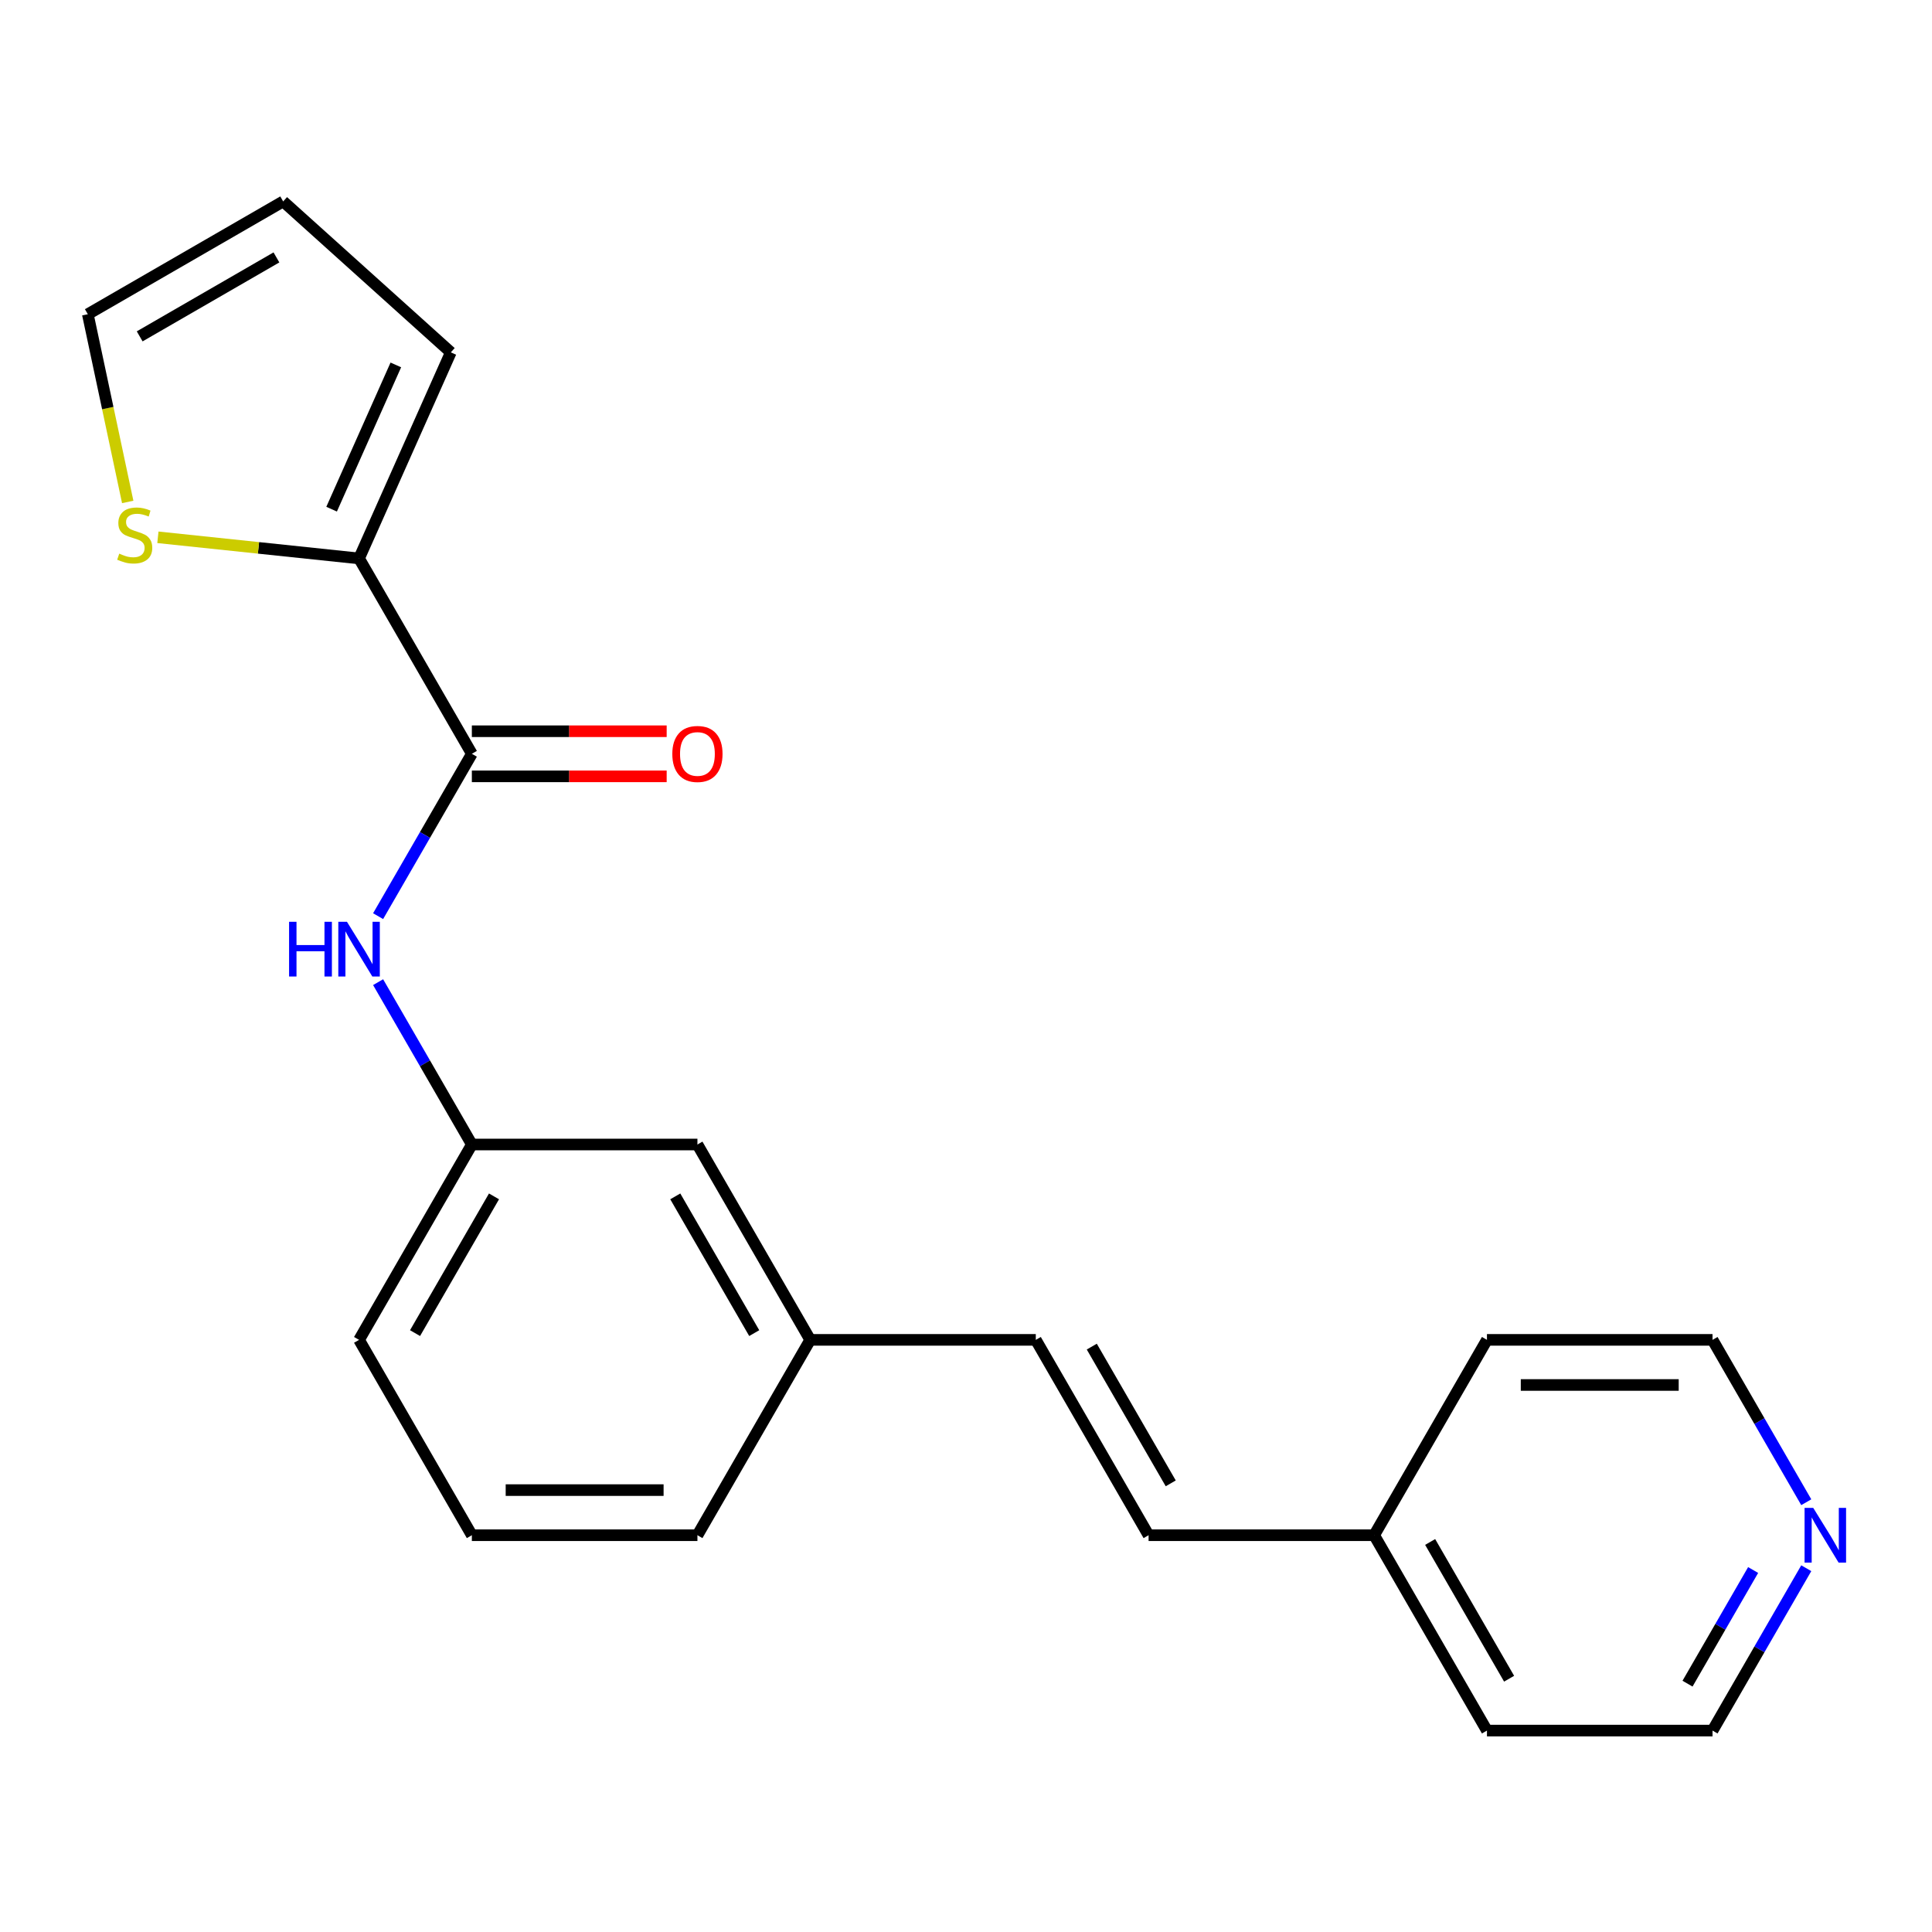 <?xml version='1.0' encoding='iso-8859-1'?>
<svg version='1.1' baseProfile='full'
              xmlns='http://www.w3.org/2000/svg'
                      xmlns:rdkit='http://www.rdkit.org/xml'
                      xmlns:xlink='http://www.w3.org/1999/xlink'
                  xml:space='preserve'
width='1000px' height='1000px' viewBox='0 0 1000 1000'>
<!-- END OF HEADER -->
<rect style='opacity:1.0;fill:#FFFFFF;stroke:none' width='1000' height='1000' x='0' y='0'> </rect>
<path class='bond-0' d='M 244.229,390.163 L 185.849,289.047' style='fill:none;fill-rule:evenodd;stroke:#000000;stroke-width:6px;stroke-linecap:butt;stroke-linejoin:miter;stroke-opacity:1' />
<path class='bond-1' d='M 244.229,390.163 L 219.97,432.182' style='fill:none;fill-rule:evenodd;stroke:#000000;stroke-width:6px;stroke-linecap:butt;stroke-linejoin:miter;stroke-opacity:1' />
<path class='bond-1' d='M 219.97,432.182 L 195.71,474.201' style='fill:none;fill-rule:evenodd;stroke:#0000FF;stroke-width:6px;stroke-linecap:butt;stroke-linejoin:miter;stroke-opacity:1' />
<path class='bond-6' d='M 244.229,401.839 L 294.649,401.839' style='fill:none;fill-rule:evenodd;stroke:#000000;stroke-width:6px;stroke-linecap:butt;stroke-linejoin:miter;stroke-opacity:1' />
<path class='bond-6' d='M 294.649,401.839 L 345.069,401.839' style='fill:none;fill-rule:evenodd;stroke:#FF0000;stroke-width:6px;stroke-linecap:butt;stroke-linejoin:miter;stroke-opacity:1' />
<path class='bond-6' d='M 244.229,378.487 L 294.649,378.487' style='fill:none;fill-rule:evenodd;stroke:#000000;stroke-width:6px;stroke-linecap:butt;stroke-linejoin:miter;stroke-opacity:1' />
<path class='bond-6' d='M 294.649,378.487 L 345.069,378.487' style='fill:none;fill-rule:evenodd;stroke:#FF0000;stroke-width:6px;stroke-linecap:butt;stroke-linejoin:miter;stroke-opacity:1' />
<path class='bond-2' d='M 185.849,289.047 L 133.789,283.575' style='fill:none;fill-rule:evenodd;stroke:#000000;stroke-width:6px;stroke-linecap:butt;stroke-linejoin:miter;stroke-opacity:1' />
<path class='bond-2' d='M 133.789,283.575 L 81.729,278.104' style='fill:none;fill-rule:evenodd;stroke:#CCCC00;stroke-width:6px;stroke-linecap:butt;stroke-linejoin:miter;stroke-opacity:1' />
<path class='bond-5' d='M 185.849,289.047 L 233.34,182.382' style='fill:none;fill-rule:evenodd;stroke:#000000;stroke-width:6px;stroke-linecap:butt;stroke-linejoin:miter;stroke-opacity:1' />
<path class='bond-5' d='M 171.64,263.549 L 204.883,188.884' style='fill:none;fill-rule:evenodd;stroke:#000000;stroke-width:6px;stroke-linecap:butt;stroke-linejoin:miter;stroke-opacity:1' />
<path class='bond-8' d='M 195.71,508.359 L 219.97,550.377' style='fill:none;fill-rule:evenodd;stroke:#0000FF;stroke-width:6px;stroke-linecap:butt;stroke-linejoin:miter;stroke-opacity:1' />
<path class='bond-8' d='M 219.97,550.377 L 244.229,592.396' style='fill:none;fill-rule:evenodd;stroke:#000000;stroke-width:6px;stroke-linecap:butt;stroke-linejoin:miter;stroke-opacity:1' />
<path class='bond-7' d='M 66.108,259.803 L 55.782,211.219' style='fill:none;fill-rule:evenodd;stroke:#CCCC00;stroke-width:6px;stroke-linecap:butt;stroke-linejoin:miter;stroke-opacity:1' />
<path class='bond-7' d='M 55.782,211.219 L 45.455,162.635' style='fill:none;fill-rule:evenodd;stroke:#000000;stroke-width:6px;stroke-linecap:butt;stroke-linejoin:miter;stroke-opacity:1' />
<path class='bond-3' d='M 536.126,693.512 L 419.367,693.512' style='fill:none;fill-rule:evenodd;stroke:#000000;stroke-width:6px;stroke-linecap:butt;stroke-linejoin:miter;stroke-opacity:1' />
<path class='bond-4' d='M 536.126,693.512 L 594.506,794.628' style='fill:none;fill-rule:evenodd;stroke:#000000;stroke-width:6px;stroke-linecap:butt;stroke-linejoin:miter;stroke-opacity:1' />
<path class='bond-4' d='M 565.107,697.004 L 605.972,767.785' style='fill:none;fill-rule:evenodd;stroke:#000000;stroke-width:6px;stroke-linecap:butt;stroke-linejoin:miter;stroke-opacity:1' />
<path class='bond-13' d='M 594.506,794.628 L 711.265,794.628' style='fill:none;fill-rule:evenodd;stroke:#000000;stroke-width:6px;stroke-linecap:butt;stroke-linejoin:miter;stroke-opacity:1' />
<path class='bond-10' d='M 233.34,182.382 L 146.571,104.255' style='fill:none;fill-rule:evenodd;stroke:#000000;stroke-width:6px;stroke-linecap:butt;stroke-linejoin:miter;stroke-opacity:1' />
<path class='bond-21' d='M 45.455,162.635 L 146.571,104.255' style='fill:none;fill-rule:evenodd;stroke:#000000;stroke-width:6px;stroke-linecap:butt;stroke-linejoin:miter;stroke-opacity:1' />
<path class='bond-21' d='M 72.298,174.101 L 143.079,133.236' style='fill:none;fill-rule:evenodd;stroke:#000000;stroke-width:6px;stroke-linecap:butt;stroke-linejoin:miter;stroke-opacity:1' />
<path class='bond-12' d='M 244.229,592.396 L 360.988,592.396' style='fill:none;fill-rule:evenodd;stroke:#000000;stroke-width:6px;stroke-linecap:butt;stroke-linejoin:miter;stroke-opacity:1' />
<path class='bond-17' d='M 244.229,592.396 L 185.849,693.512' style='fill:none;fill-rule:evenodd;stroke:#000000;stroke-width:6px;stroke-linecap:butt;stroke-linejoin:miter;stroke-opacity:1' />
<path class='bond-17' d='M 255.695,619.239 L 214.83,690.021' style='fill:none;fill-rule:evenodd;stroke:#000000;stroke-width:6px;stroke-linecap:butt;stroke-linejoin:miter;stroke-opacity:1' />
<path class='bond-9' d='M 934.922,811.707 L 910.663,853.726' style='fill:none;fill-rule:evenodd;stroke:#0000FF;stroke-width:6px;stroke-linecap:butt;stroke-linejoin:miter;stroke-opacity:1' />
<path class='bond-9' d='M 910.663,853.726 L 886.403,895.745' style='fill:none;fill-rule:evenodd;stroke:#000000;stroke-width:6px;stroke-linecap:butt;stroke-linejoin:miter;stroke-opacity:1' />
<path class='bond-9' d='M 907.421,812.637 L 890.44,842.05' style='fill:none;fill-rule:evenodd;stroke:#0000FF;stroke-width:6px;stroke-linecap:butt;stroke-linejoin:miter;stroke-opacity:1' />
<path class='bond-9' d='M 890.44,842.05 L 873.458,871.463' style='fill:none;fill-rule:evenodd;stroke:#000000;stroke-width:6px;stroke-linecap:butt;stroke-linejoin:miter;stroke-opacity:1' />
<path class='bond-23' d='M 934.922,777.549 L 910.663,735.531' style='fill:none;fill-rule:evenodd;stroke:#0000FF;stroke-width:6px;stroke-linecap:butt;stroke-linejoin:miter;stroke-opacity:1' />
<path class='bond-23' d='M 910.663,735.531 L 886.403,693.512' style='fill:none;fill-rule:evenodd;stroke:#000000;stroke-width:6px;stroke-linecap:butt;stroke-linejoin:miter;stroke-opacity:1' />
<path class='bond-11' d='M 419.367,693.512 L 360.988,592.396' style='fill:none;fill-rule:evenodd;stroke:#000000;stroke-width:6px;stroke-linecap:butt;stroke-linejoin:miter;stroke-opacity:1' />
<path class='bond-11' d='M 390.387,690.021 L 349.522,619.239' style='fill:none;fill-rule:evenodd;stroke:#000000;stroke-width:6px;stroke-linecap:butt;stroke-linejoin:miter;stroke-opacity:1' />
<path class='bond-22' d='M 419.367,693.512 L 360.988,794.628' style='fill:none;fill-rule:evenodd;stroke:#000000;stroke-width:6px;stroke-linecap:butt;stroke-linejoin:miter;stroke-opacity:1' />
<path class='bond-19' d='M 711.265,794.628 L 769.644,693.512' style='fill:none;fill-rule:evenodd;stroke:#000000;stroke-width:6px;stroke-linecap:butt;stroke-linejoin:miter;stroke-opacity:1' />
<path class='bond-20' d='M 711.265,794.628 L 769.644,895.745' style='fill:none;fill-rule:evenodd;stroke:#000000;stroke-width:6px;stroke-linecap:butt;stroke-linejoin:miter;stroke-opacity:1' />
<path class='bond-20' d='M 740.245,798.12 L 781.111,868.901' style='fill:none;fill-rule:evenodd;stroke:#000000;stroke-width:6px;stroke-linecap:butt;stroke-linejoin:miter;stroke-opacity:1' />
<path class='bond-14' d='M 244.229,794.628 L 185.849,693.512' style='fill:none;fill-rule:evenodd;stroke:#000000;stroke-width:6px;stroke-linecap:butt;stroke-linejoin:miter;stroke-opacity:1' />
<path class='bond-18' d='M 244.229,794.628 L 360.988,794.628' style='fill:none;fill-rule:evenodd;stroke:#000000;stroke-width:6px;stroke-linecap:butt;stroke-linejoin:miter;stroke-opacity:1' />
<path class='bond-18' d='M 261.743,771.277 L 343.474,771.277' style='fill:none;fill-rule:evenodd;stroke:#000000;stroke-width:6px;stroke-linecap:butt;stroke-linejoin:miter;stroke-opacity:1' />
<path class='bond-15' d='M 886.403,693.512 L 769.644,693.512' style='fill:none;fill-rule:evenodd;stroke:#000000;stroke-width:6px;stroke-linecap:butt;stroke-linejoin:miter;stroke-opacity:1' />
<path class='bond-15' d='M 868.89,716.864 L 787.158,716.864' style='fill:none;fill-rule:evenodd;stroke:#000000;stroke-width:6px;stroke-linecap:butt;stroke-linejoin:miter;stroke-opacity:1' />
<path class='bond-16' d='M 886.403,895.745 L 769.644,895.745' style='fill:none;fill-rule:evenodd;stroke:#000000;stroke-width:6px;stroke-linecap:butt;stroke-linejoin:miter;stroke-opacity:1' />
<path  class='atom-2' d='M 149.629 477.12
L 153.469 477.12
L 153.469 489.16
L 167.949 489.16
L 167.949 477.12
L 171.789 477.12
L 171.789 505.44
L 167.949 505.44
L 167.949 492.36
L 153.469 492.36
L 153.469 505.44
L 149.629 505.44
L 149.629 477.12
' fill='#0000FF'/>
<path  class='atom-2' d='M 179.589 477.12
L 188.869 492.12
Q 189.789 493.6, 191.269 496.28
Q 192.749 498.96, 192.829 499.12
L 192.829 477.12
L 196.589 477.12
L 196.589 505.44
L 192.709 505.44
L 182.749 489.04
Q 181.589 487.12, 180.349 484.92
Q 179.149 482.72, 178.789 482.04
L 178.789 505.44
L 175.109 505.44
L 175.109 477.12
L 179.589 477.12
' fill='#0000FF'/>
<path  class='atom-3' d='M 61.73 286.562
Q 62.05 286.682, 63.37 287.242
Q 64.69 287.802, 66.13 288.162
Q 67.61 288.482, 69.05 288.482
Q 71.73 288.482, 73.29 287.202
Q 74.85 285.882, 74.85 283.602
Q 74.85 282.042, 74.05 281.082
Q 73.29 280.122, 72.09 279.602
Q 70.89 279.082, 68.89 278.482
Q 66.37 277.722, 64.85 277.002
Q 63.37 276.282, 62.29 274.762
Q 61.25 273.242, 61.25 270.682
Q 61.25 267.122, 63.65 264.922
Q 66.09 262.722, 70.89 262.722
Q 74.17 262.722, 77.89 264.282
L 76.97 267.362
Q 73.57 265.962, 71.01 265.962
Q 68.25 265.962, 66.73 267.122
Q 65.21 268.242, 65.25 270.202
Q 65.25 271.722, 66.01 272.642
Q 66.81 273.562, 67.93 274.082
Q 69.09 274.602, 71.01 275.202
Q 73.57 276.002, 75.09 276.802
Q 76.61 277.602, 77.69 279.242
Q 78.81 280.842, 78.81 283.602
Q 78.81 287.522, 76.17 289.642
Q 73.57 291.722, 69.21 291.722
Q 66.69 291.722, 64.77 291.162
Q 62.89 290.642, 60.65 289.722
L 61.73 286.562
' fill='#CCCC00'/>
<path  class='atom-7' d='M 347.988 390.243
Q 347.988 383.443, 351.348 379.643
Q 354.708 375.843, 360.988 375.843
Q 367.268 375.843, 370.628 379.643
Q 373.988 383.443, 373.988 390.243
Q 373.988 397.123, 370.588 401.043
Q 367.188 404.923, 360.988 404.923
Q 354.748 404.923, 351.348 401.043
Q 347.988 397.163, 347.988 390.243
M 360.988 401.723
Q 365.308 401.723, 367.628 398.843
Q 369.988 395.923, 369.988 390.243
Q 369.988 384.683, 367.628 381.883
Q 365.308 379.043, 360.988 379.043
Q 356.668 379.043, 354.308 381.843
Q 351.988 384.643, 351.988 390.243
Q 351.988 395.963, 354.308 398.843
Q 356.668 401.723, 360.988 401.723
' fill='#FF0000'/>
<path  class='atom-10' d='M 938.523 780.468
L 947.803 795.468
Q 948.723 796.948, 950.203 799.628
Q 951.683 802.308, 951.763 802.468
L 951.763 780.468
L 955.523 780.468
L 955.523 808.788
L 951.643 808.788
L 941.683 792.388
Q 940.523 790.468, 939.283 788.268
Q 938.083 786.068, 937.723 785.388
L 937.723 808.788
L 934.043 808.788
L 934.043 780.468
L 938.523 780.468
' fill='#0000FF'/>
</svg>
